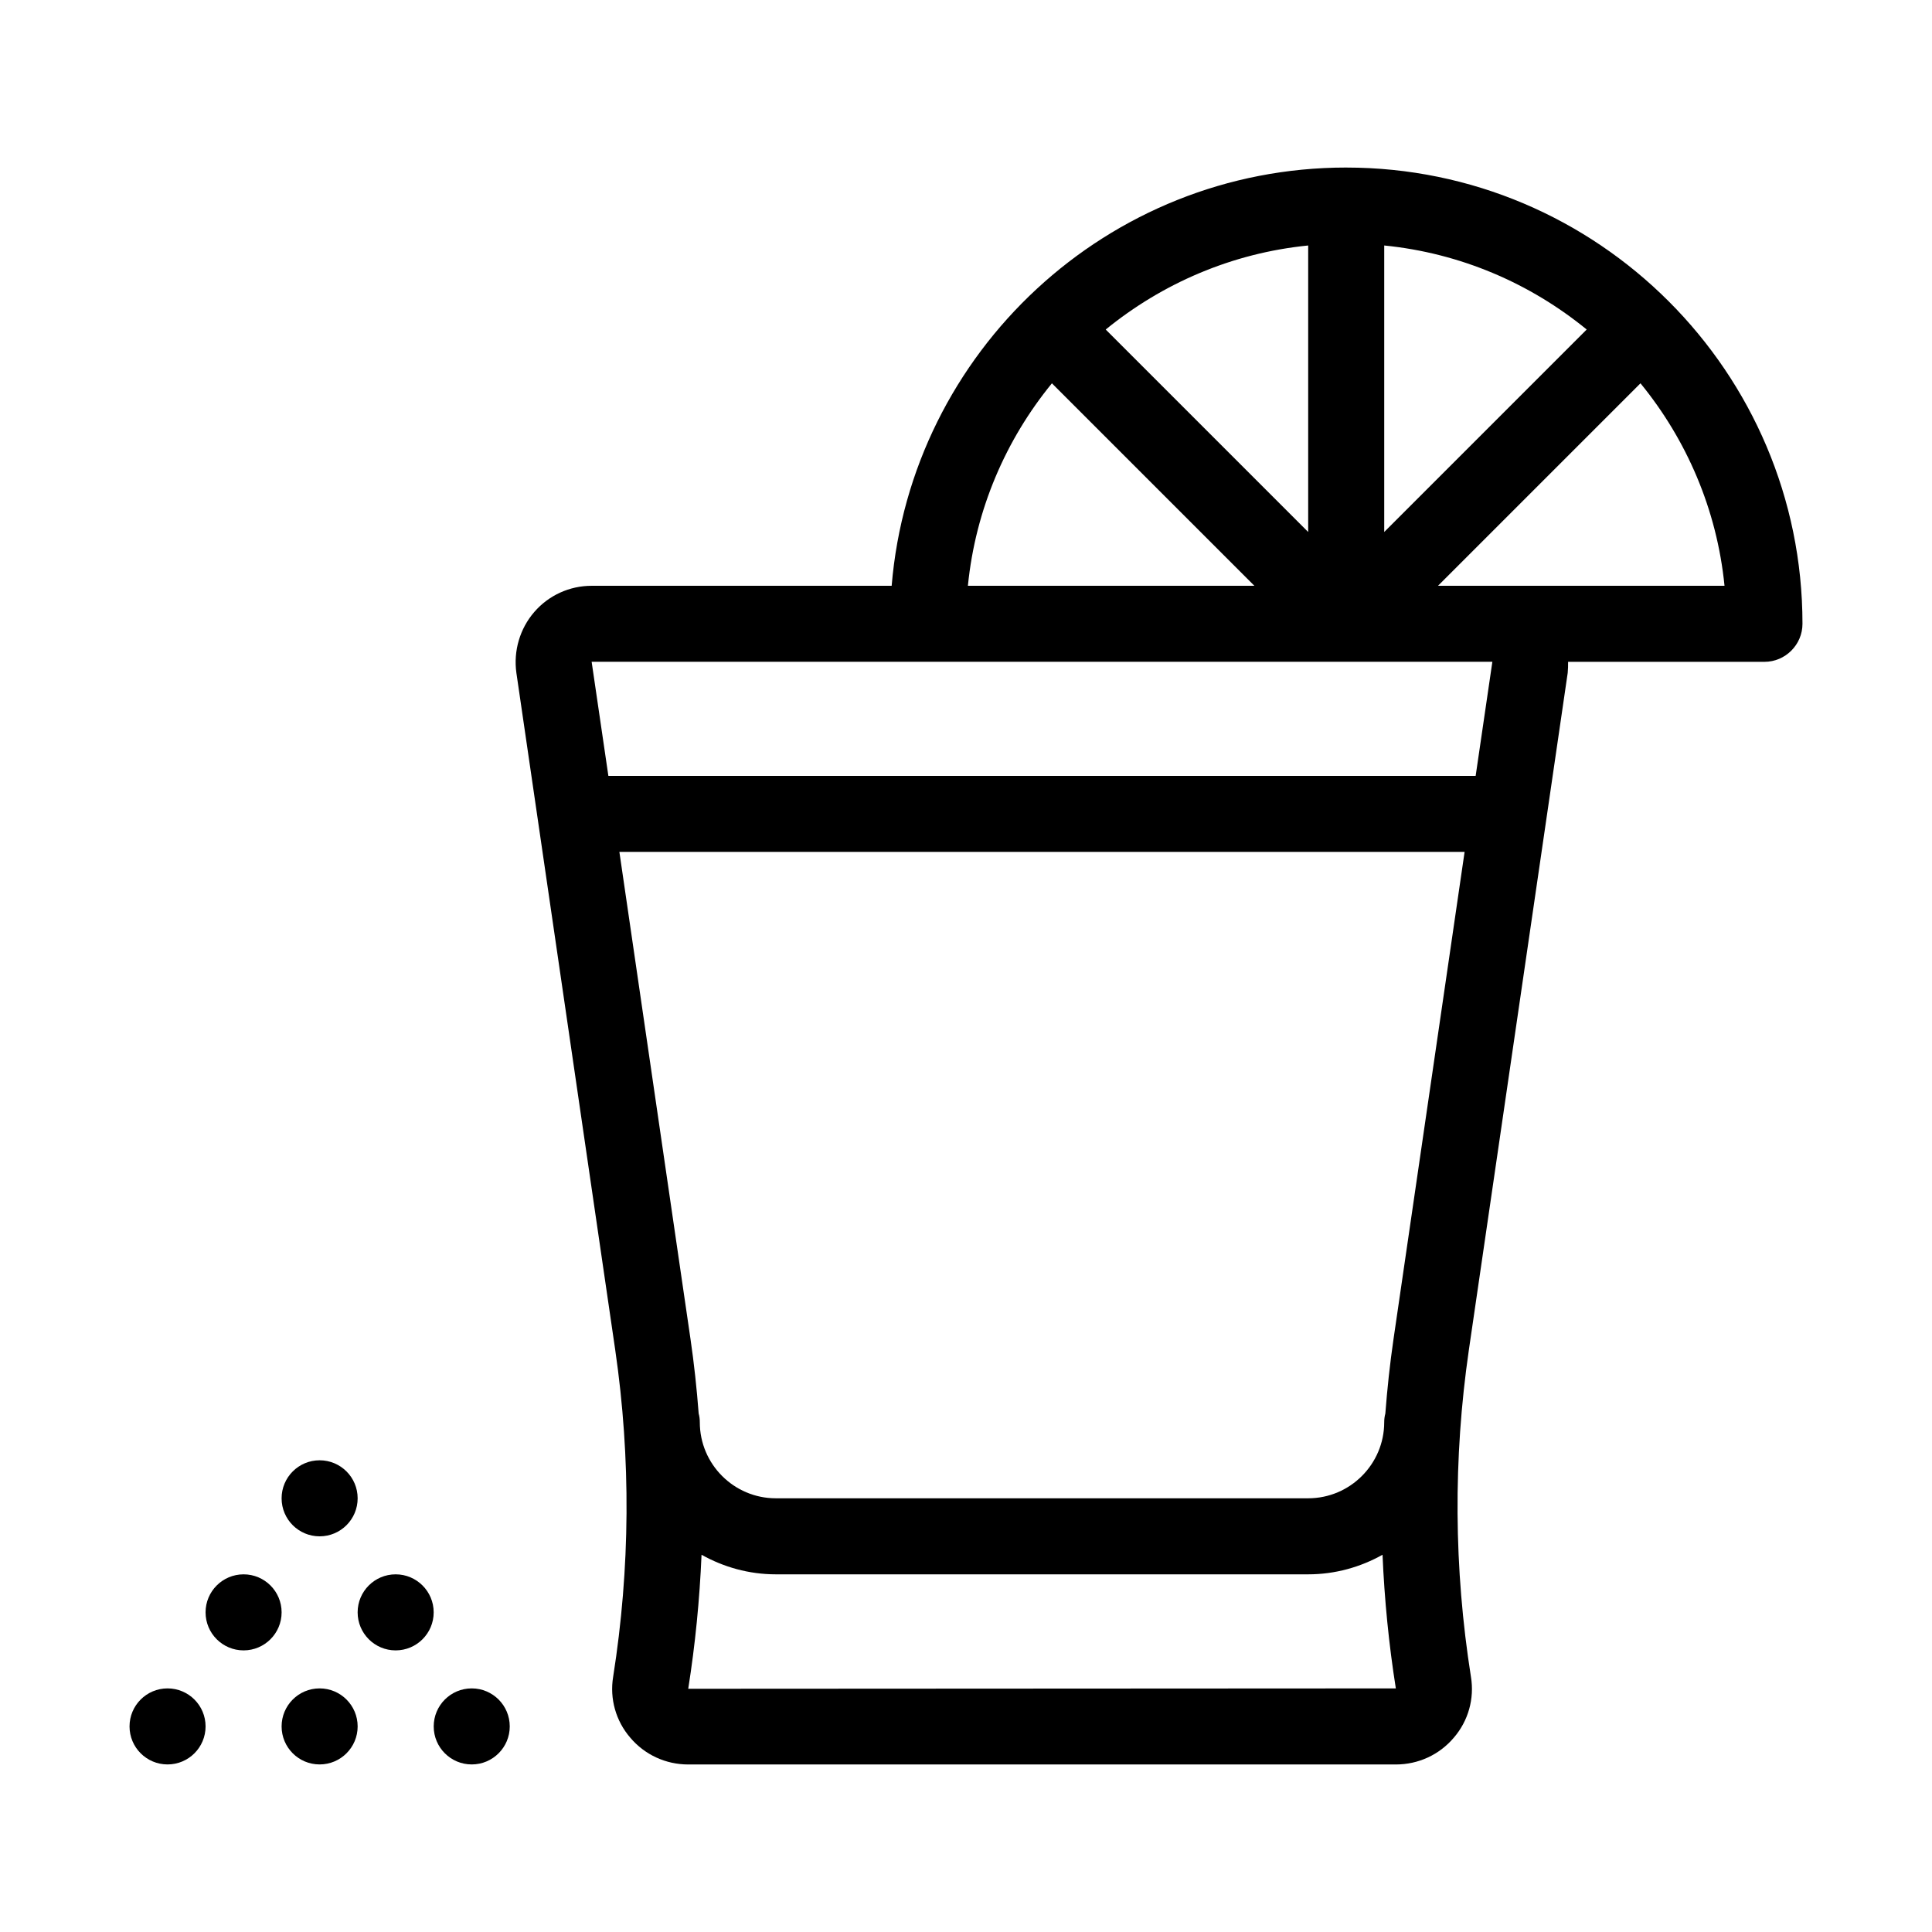 <?xml version="1.0" encoding="UTF-8"?>
<!-- Uploaded to: ICON Repo, www.iconrepo.com, Generator: ICON Repo Mixer Tools -->
<svg fill="#000000" width="800px" height="800px" version="1.1" viewBox="144 144 512 512" xmlns="http://www.w3.org/2000/svg">
 <g>
  <path d="m500.76 188.4c-63.277 0-115.32 48.871-120.46 110.84h-79.504c-5.844 0-11.387 2.519-15.215 6.953s-5.543 10.328-4.734 16.121l26.199 179.46c4.18 28.766 3.981 57.887-0.555 86.605-0.957 5.793 0.707 11.688 4.535 16.121 3.828 4.535 9.422 7.106 15.367 7.106h187.52c5.945 0 11.539-2.57 15.367-7.106 3.828-4.434 5.492-10.328 4.535-16.121-4.535-28.719-4.734-57.836-0.555-86.605l26.199-179.46c0.102-1.008 0.102-1.965 0.102-2.922h52.035c5.543 0 10.078-4.535 10.078-10.078 0-66.703-54.262-120.91-120.91-120.91zm10.074 20.656c20.254 2.016 38.742 10.078 53.656 22.27l-53.656 53.656zm-20.152 0v75.926l-53.656-53.656c14.965-12.191 33.402-20.254 53.656-22.27zm-67.914 36.527 53.656 53.656h-75.922c2.012-20.254 10.074-38.746 22.266-53.656zm-96.379 345.96c1.863-11.789 3.023-23.629 3.527-35.52 5.844 3.277 12.547 5.191 19.699 5.191h141.07c7.152 0 13.855-1.914 19.699-5.188 0.504 11.84 1.664 23.68 3.527 35.418zm186.91-92.699c-0.957 6.551-1.664 13.148-2.168 19.75-0.199 0.754-0.301 1.508-0.301 2.316 0 11.082-9.02 20.152-20.152 20.152h-141.07c-11.133 0-20.152-9.07-20.152-20.152 0-0.805-0.102-1.613-0.301-2.316-0.504-6.602-1.211-13.199-2.168-19.75l-18.844-129.08h223.99zm21.766-149.23h-229.84l-4.434-30.23h238.7zm-9.977-50.379 53.656-53.656c12.191 14.91 20.254 33.402 22.27 53.656z"/>
  <path d="m238.78 541.07c0 5.562-4.512 10.074-10.078 10.074s-10.074-4.512-10.074-10.074c0-5.566 4.508-10.078 10.074-10.078s10.078 4.512 10.078 10.078"/>
  <path d="m258.93 571.29c0 5.566-4.512 10.078-10.078 10.078-5.566 0-10.074-4.512-10.074-10.078 0-5.562 4.508-10.074 10.074-10.074 5.566 0 10.078 4.512 10.078 10.074"/>
  <path d="m218.63 571.29c0 5.566-4.512 10.078-10.078 10.078-5.566 0-10.074-4.512-10.074-10.078 0-5.562 4.508-10.074 10.074-10.074 5.566 0 10.078 4.512 10.078 10.074"/>
  <path d="m279.09 601.52c0 5.562-4.512 10.074-10.078 10.074-5.566 0-10.074-4.512-10.074-10.074 0-5.566 4.508-10.078 10.074-10.078 5.566 0 10.078 4.512 10.078 10.078"/>
  <path d="m238.78 601.52c0 5.562-4.512 10.074-10.078 10.074s-10.074-4.512-10.074-10.074c0-5.566 4.508-10.078 10.074-10.078s10.078 4.512 10.078 10.078"/>
  <path d="m198.48 601.52c0 5.562-4.512 10.074-10.078 10.074-5.566 0-10.074-4.512-10.074-10.074 0-5.566 4.508-10.078 10.074-10.078 5.566 0 10.078 4.512 10.078 10.078"/>
 </g>
</svg>